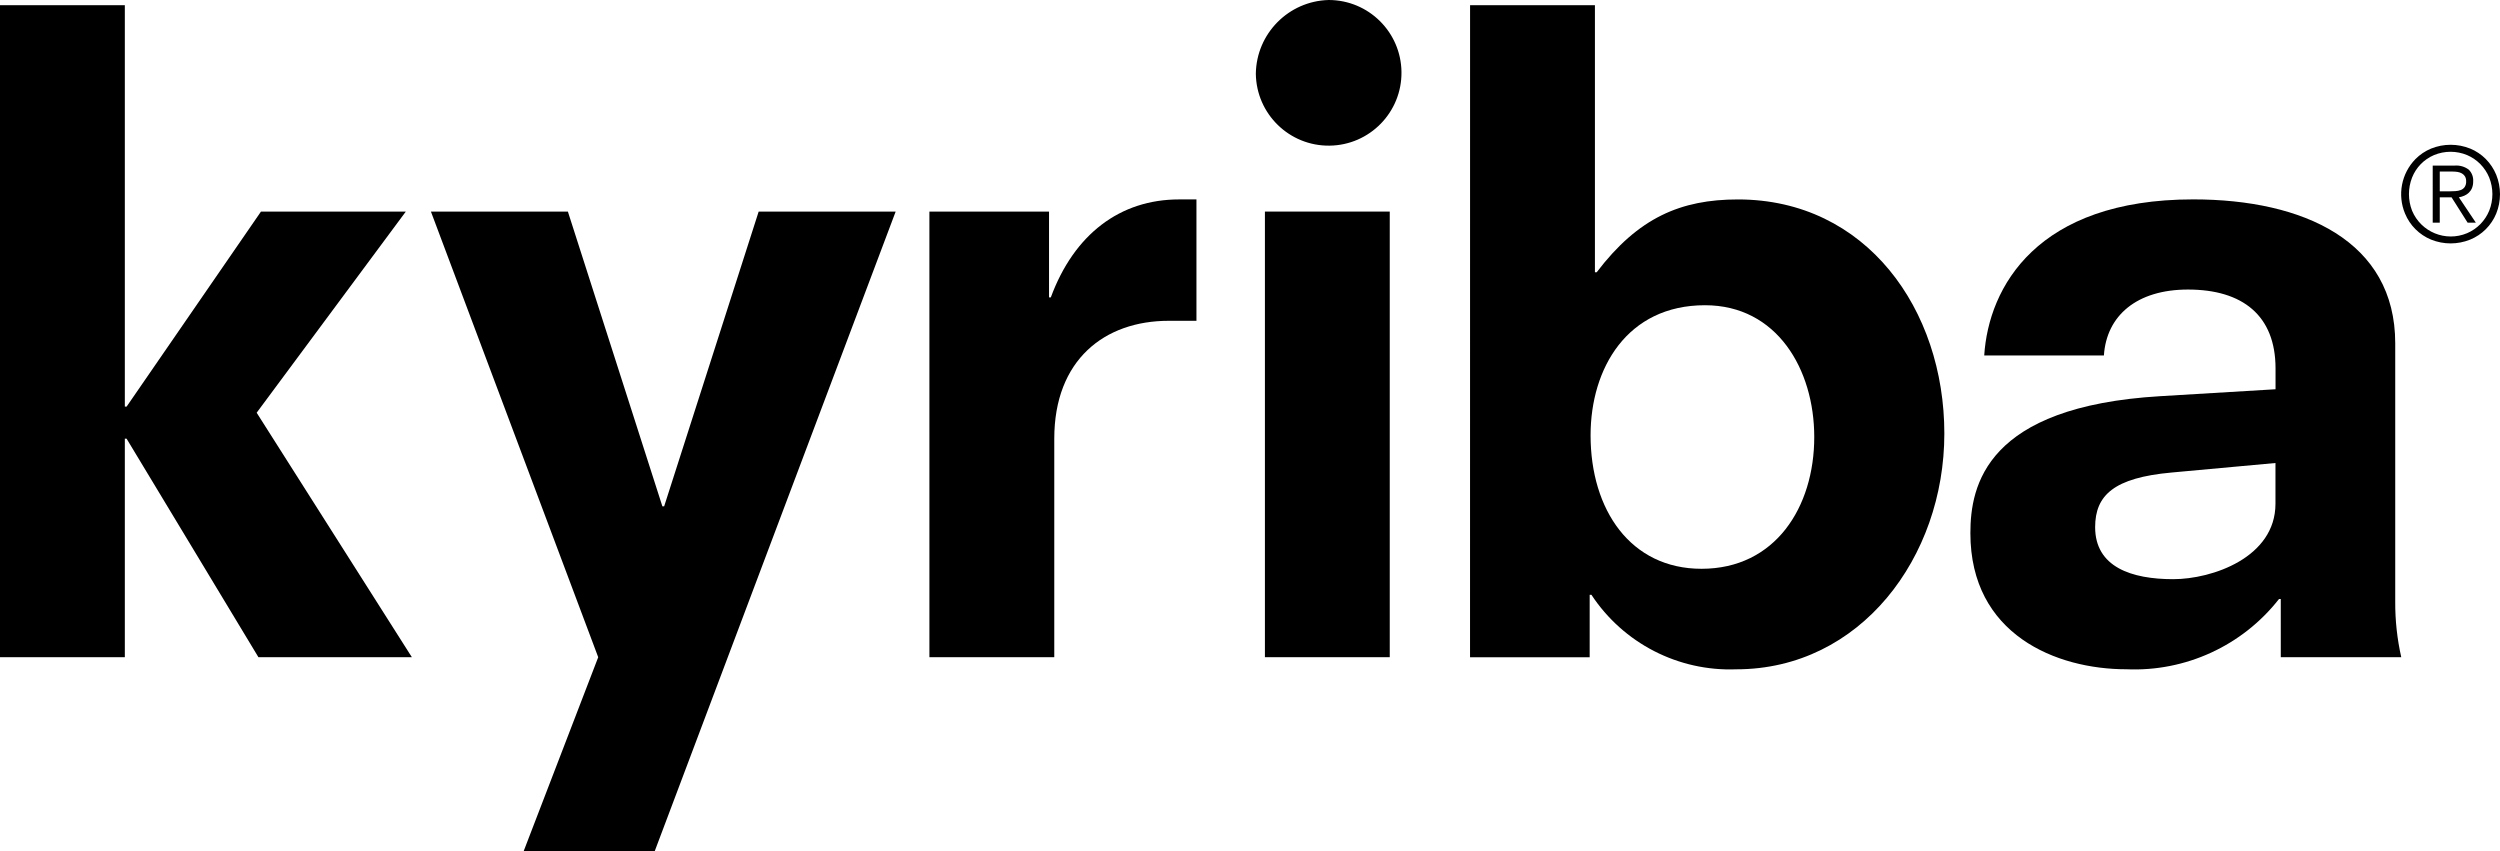 <svg xmlns="http://www.w3.org/2000/svg" xmlns:xlink="http://www.w3.org/1999/xlink" id="Layer_1" x="0px" y="0px" viewBox="0 0 712.328 242.596" xml:space="preserve"><g id="Group_529_2_" transform="translate(-883.211 -1122.459)">	<path id="Path_1298_2_" d="M919.282,1247.456h-0.503v62.257h-35.568v-185.766h35.568v114.373h0.503l38.29-55.578h41.27   l-42.498,57.315l44.219,69.656h-43.721L919.282,1247.456z"></path>	<path id="Path_1299_2_" d="M1053.661,1309.719l-47.667-126.971h39.025l26.926,83.985h0.503l26.931-83.985h39.035l-68.679,182.308   h-37.344L1053.661,1309.719z"></path>	<g id="Group_529-2_2_" transform="translate(935.827 1133.749)">		<path id="Path_1300_2_" d="M212.197,48.999h34.088v24.455h0.503c6.663-18.038,19.754-27.923,36.559-27.923h4.942v34.586h-7.902    c-18.28,0-32.608,11.113-32.608,33.595v62.252h-35.578L212.197,48.999z"></path>	</g>	<rect id="Rectangle_185_2_" x="1243.624" y="1182.743" width="35.568" height="126.971"></rect>	<g id="Group_530_2_" transform="translate(966.437 1122.755)">		<path id="Path_1301_2_" d="M402.587,86.673c-22.23,0-32.608,18.033-32.608,37.053c0,21.239,11.369,38.044,31.617,38.044    c21.002,0,32.115-17.545,32.115-37.551c0-19.271-10.625-37.545-31.129-37.545 M335.644,1.193h35.573v76.088h0.503    c11.848-15.567,23.957-20.751,40.263-20.751c36.569,0,58.795,31.37,58.795,66.702s-23.967,67.18-59.283,67.18    c-16.523,0.631-32.175-7.42-41.27-21.229h-0.503v17.787h-34.088L335.644,1.193z"></path>		<path id="Path_1302_2_" d="M565.126,131.627l-29.634,2.718c-16.307,1.485-21.747,6.412-21.747,15.562    c0,11.374,10.373,14.822,22.23,14.822c11.113,0,29.151-6.176,29.151-21.491V131.627z M566.636,170.38h-0.503    c-10.411,13.294-26.595,20.749-43.464,20.021c-20.006,0-44.471-9.875-44.471-38.789c0-13.589,4.444-36.066,54.099-39.025    l32.85-1.973v-5.929c0-15.074-9.386-22.482-24.948-22.482c-14.57,0-23.212,7.409-23.957,18.778h-34.098    c1.238-19.512,15.074-44.466,59.539-44.466c31.375,0,57.567,11.852,57.567,41.003v73.622c-0.03,5.319,0.546,10.624,1.716,15.813    H566.64L566.636,170.38z"></path>	</g>	<g id="Group_537_2_" transform="translate(954.308 1122.459)">		<path id="Path_1303_2_" d="M286.729,21.007c0.142,11.459,9.546,20.634,21.006,20.493c11.46-0.142,20.634-9.546,20.493-21.006    C328.087,9.136,318.839,0.001,307.48,0C296.048,0.304,286.892,9.573,286.729,21.007"></path>	</g>	<g id="Group_538_2_" transform="translate(1019.154 1130.654)">		<path id="Path_1305_2_" d="M567.877,34.127c1.672,0.691,3.189,1.707,4.464,2.99c1.268,1.288,2.275,2.809,2.964,4.479    c1.439,3.55,1.439,7.522,0,11.072c-1.387,3.364-4.062,6.034-7.428,7.414c-3.566,1.437-7.551,1.437-11.118,0    c-3.365-1.383-6.039-4.052-7.428-7.414c-2.224-5.306-1.054-11.429,2.969-15.542c1.273-1.283,2.789-2.3,4.459-2.99    c3.566-1.437,7.551-1.437,11.118,0V34.127z M557.57,35.998c-2.85,1.211-5.096,3.513-6.236,6.392c-1.186,3.041-1.186,6.416,0,9.457    c2.552,6.091,9.558,8.962,15.649,6.41c0.015-0.006,0.029-0.012,0.044-0.018c1.41-0.605,2.689-1.478,3.765-2.572    c1.076-1.1,1.93-2.397,2.516-3.82c1.213-3.036,1.213-6.421,0-9.457c-0.586-1.423-1.441-2.72-2.516-3.82    c-1.076-1.094-2.355-1.967-3.765-2.572C564.001,34.735,560.595,34.735,557.57,35.998z M557.212,55.249V38.988h6.241    c1.438-0.124,2.872,0.286,4.027,1.153c0.888,0.879,1.349,2.101,1.263,3.347c0.013,0.632-0.095,1.261-0.317,1.852    c-0.199,0.506-0.503,0.963-0.891,1.344c-0.378,0.367-0.82,0.662-1.304,0.871c-0.501,0.219-1.027,0.377-1.565,0.473l4.842,7.223    h-2.345l-4.575-7.223h-3.367v7.223L557.212,55.249z M563.659,46.265c0.535-0.025,1.063-0.133,1.565-0.322    c0.443-0.167,0.825-0.463,1.097-0.85c0.304-0.48,0.45-1.043,0.418-1.61c0.023-0.487-0.089-0.971-0.322-1.399    c-0.213-0.351-0.511-0.643-0.866-0.85c-0.38-0.218-0.796-0.365-1.228-0.433c-0.474-0.076-0.954-0.113-1.435-0.111h-3.669v5.637    h2.647C562.466,46.327,563.065,46.306,563.659,46.265L563.659,46.265z"></path>	</g></g></svg>